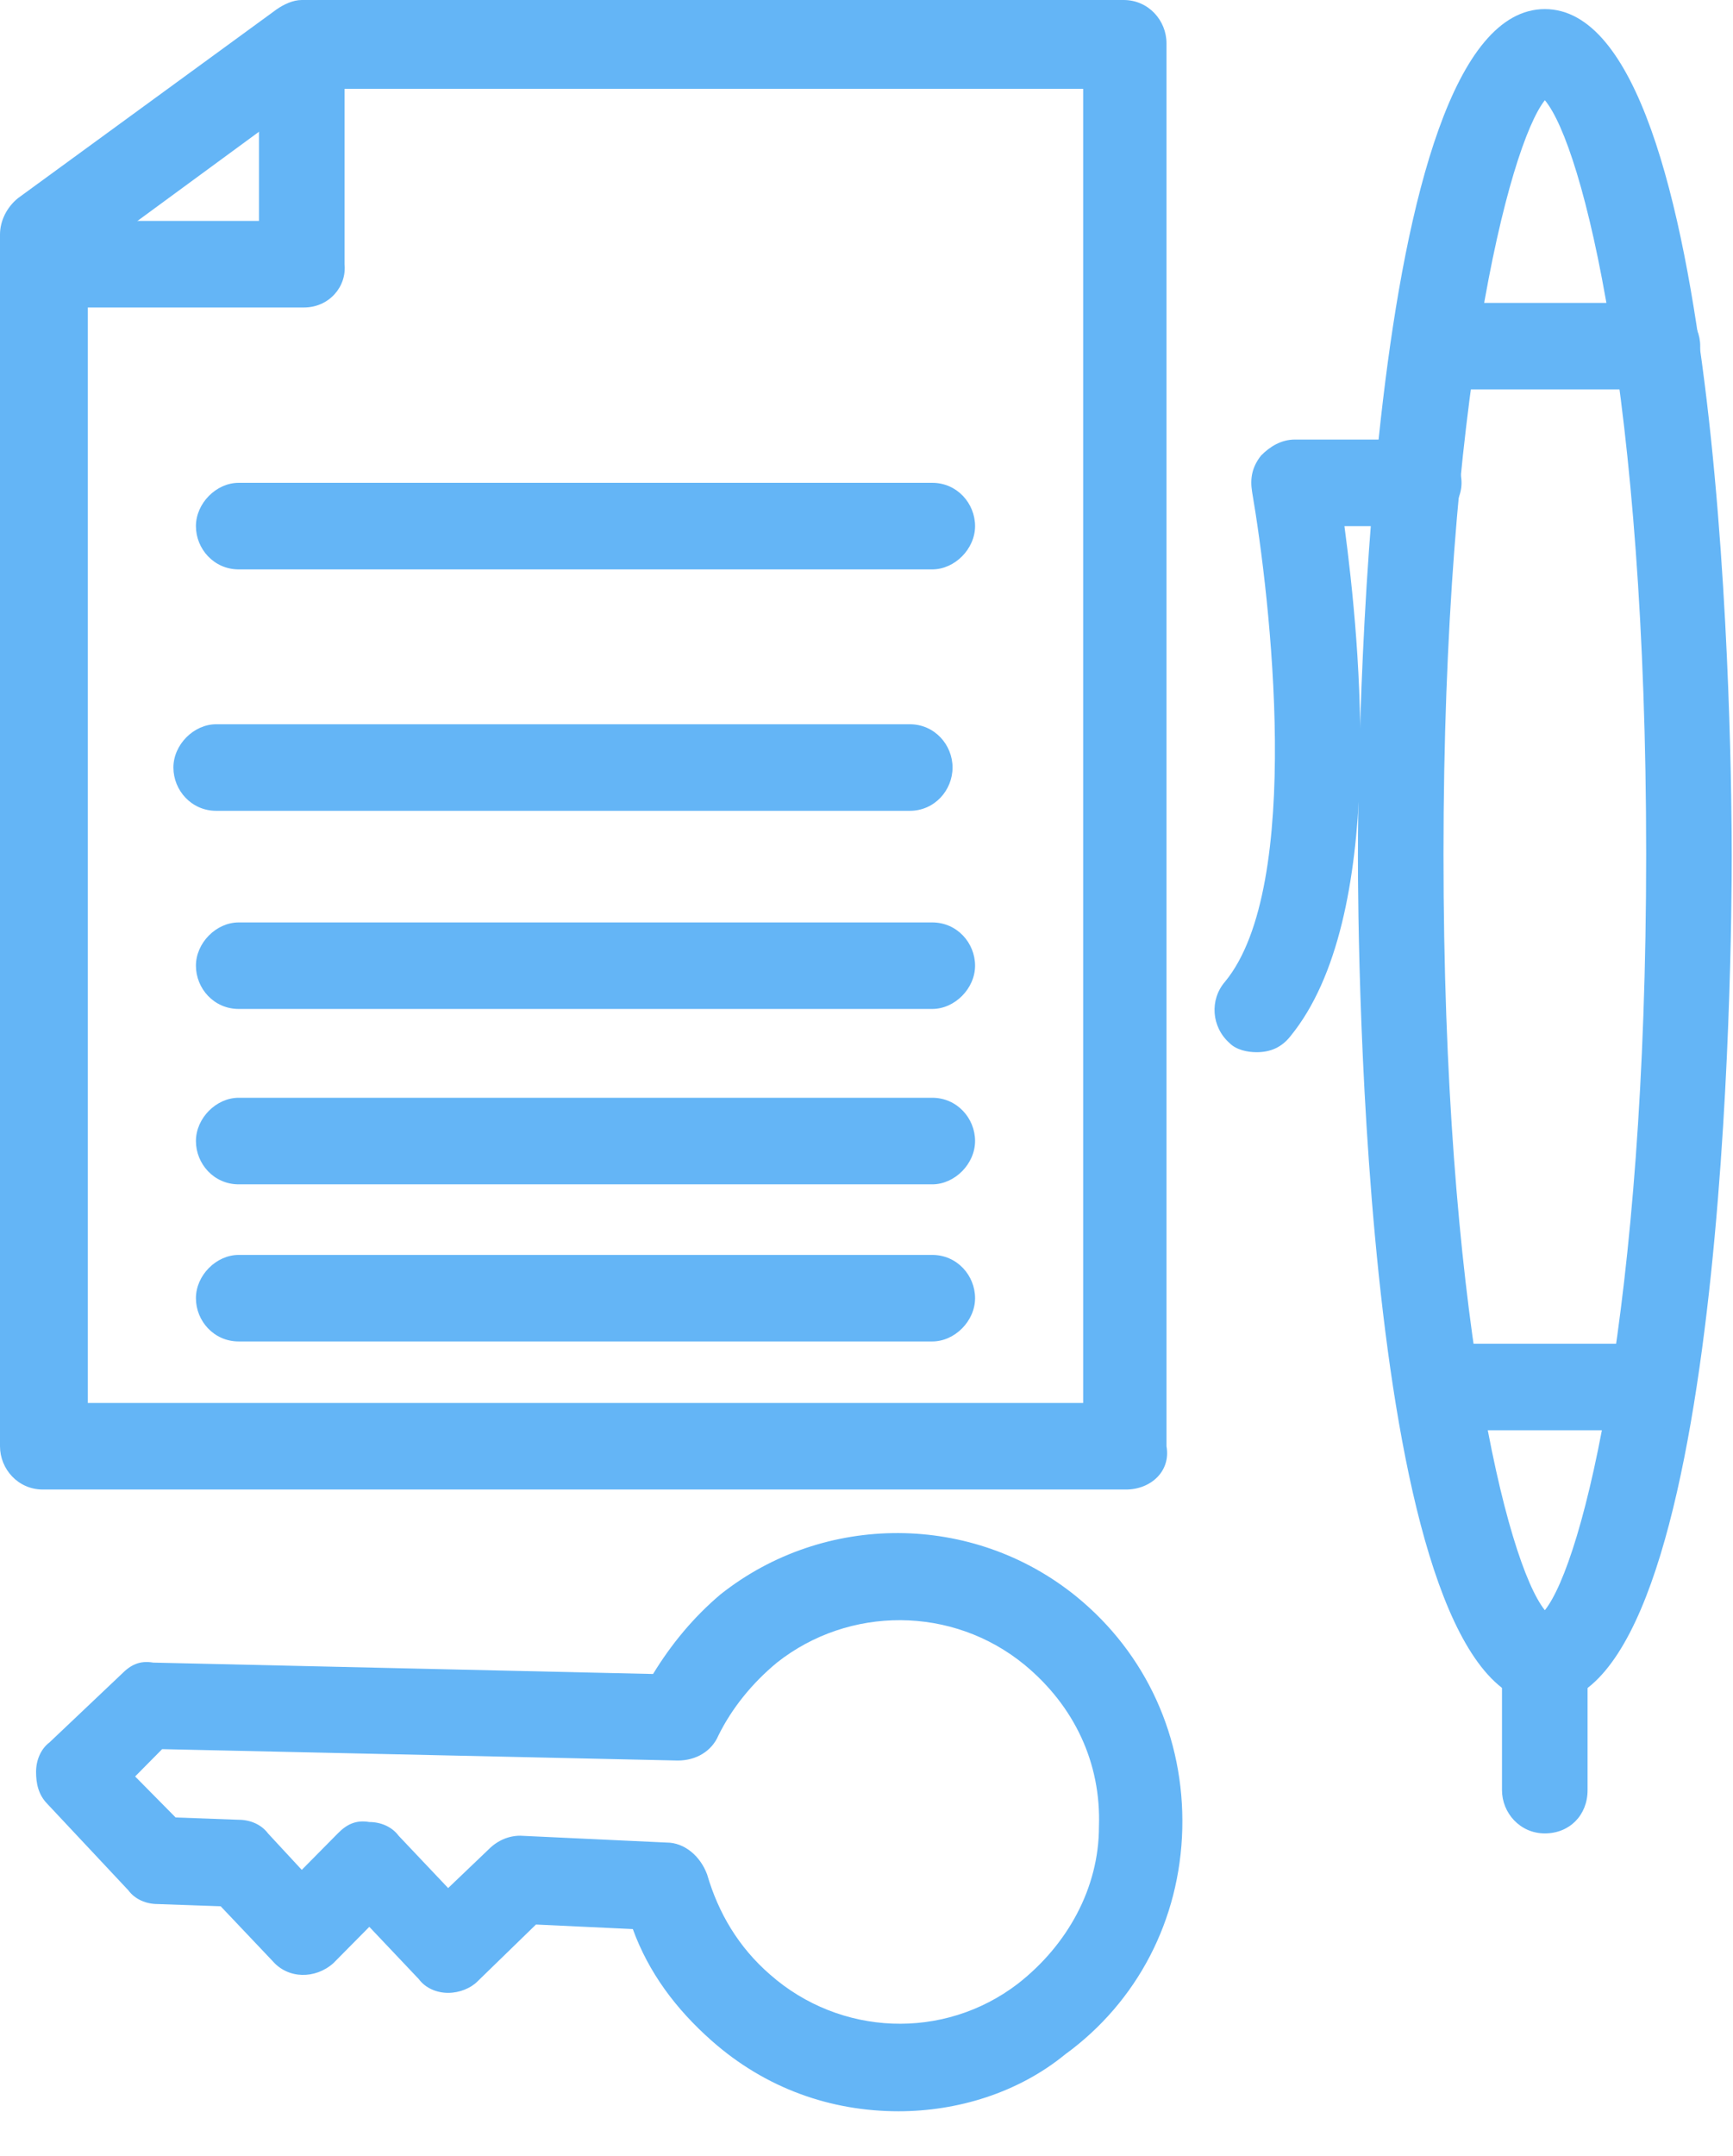 <svg width="37" height="46" viewBox="0 0 37 46" fill="none" xmlns="http://www.w3.org/2000/svg">
<path d="M19.184 45.044C17.741 45.044 16.347 44.559 15.193 43.538C14.424 42.858 13.847 42.08 13.511 41.157L11.443 41.06L10.193 42.275C10.049 42.42 9.808 42.518 9.568 42.518C9.328 42.518 9.087 42.42 8.943 42.226L7.885 41.109L7.116 41.886C6.731 42.226 6.154 42.226 5.818 41.837L4.712 40.671L3.366 40.623C3.125 40.623 2.885 40.526 2.741 40.331L1.01 38.485C0.818 38.29 0.77 38.047 0.77 37.804C0.77 37.561 0.866 37.318 1.058 37.173L2.597 35.715C2.789 35.521 2.981 35.423 3.27 35.472L13.943 35.715C14.328 35.083 14.809 34.5 15.386 34.014C17.597 32.265 20.77 32.265 22.982 34.063C24.473 35.278 25.29 37.075 25.242 39.019C25.194 40.963 24.28 42.712 22.742 43.83C21.732 44.656 20.434 45.044 19.184 45.044ZM11.107 39.165C11.107 39.165 11.155 39.165 11.107 39.165L14.232 39.311C14.616 39.311 14.953 39.602 15.097 39.991C15.338 40.817 15.77 41.546 16.443 42.129C17.934 43.441 20.145 43.538 21.732 42.323C22.79 41.497 23.463 40.282 23.463 38.971C23.511 37.61 22.934 36.395 21.876 35.52C20.338 34.257 18.126 34.257 16.588 35.472C16.059 35.909 15.626 36.444 15.338 37.027C15.193 37.367 14.857 37.561 14.472 37.561L3.462 37.318L2.885 37.901L3.75 38.776L5.097 38.825C5.337 38.825 5.577 38.922 5.722 39.116L6.443 39.894L7.212 39.116C7.404 38.922 7.597 38.825 7.885 38.873C8.126 38.873 8.366 38.971 8.51 39.165L9.568 40.282L10.433 39.456C10.626 39.262 10.866 39.165 11.107 39.165Z" fill="rgba(100,181,246,1)"/>
<path d="M32.983 36.346C29.088 36.346 28.992 20.117 28.992 18.27C28.992 16.424 29.088 0.194 32.983 0.194C36.877 0.194 36.973 16.424 36.973 18.27C36.973 20.117 36.877 36.346 32.983 36.346ZM32.983 2.138C32.214 3.11 30.819 8.503 30.819 18.222C30.819 27.94 32.165 33.334 32.983 34.354C33.8 33.334 35.146 27.94 35.146 18.222C35.146 8.503 33.8 3.11 32.983 2.138Z" fill="rgba(100,181,246,1)"/>
<path d="M32.982 39.116C32.453 39.116 32.068 38.679 32.068 38.193V35.375C32.068 34.84 32.501 34.451 32.982 34.451C33.463 34.451 33.895 34.889 33.895 35.375V38.193C33.895 38.727 33.511 39.116 32.982 39.116Z" fill="rgba(100,181,246,1)"/>
<path d="M35.386 8.309H30.626C30.098 8.309 29.713 7.872 29.713 7.386C29.713 6.9 30.146 6.463 30.626 6.463H35.386C35.915 6.463 36.3 6.9 36.3 7.386C36.3 7.872 35.867 8.309 35.386 8.309Z" fill="rgba(100,181,246,1)"/>
<path d="M35.29 30.515H30.674C30.145 30.515 29.761 30.078 29.761 29.592C29.761 29.106 30.194 28.669 30.674 28.669H35.29C35.819 28.669 36.203 29.106 36.203 29.592C36.203 30.078 35.819 30.515 35.29 30.515Z" fill="rgba(100,181,246,1)"/>
<path d="M26.829 22.449C26.637 22.449 26.396 22.401 26.252 22.255C25.867 21.915 25.819 21.332 26.156 20.943C27.838 18.902 27.117 12.731 26.733 10.496C26.685 10.204 26.733 9.961 26.925 9.718C27.117 9.524 27.358 9.378 27.646 9.378H30.291C30.819 9.378 31.204 9.816 31.204 10.301C31.204 10.787 30.771 11.225 30.291 11.225H28.704C29.041 13.751 29.617 19.582 27.55 22.109C27.358 22.352 27.117 22.449 26.829 22.449Z" fill="rgba(100,181,246,1)"/>
<path d="M24.04 31.779H0.914C0.385 31.779 0 31.342 0 30.856V5.005C0 4.713 0.144 4.422 0.385 4.227L5.914 0.194C6.058 0.097 6.25 0 6.443 0H23.991C24.52 0 24.905 0.437 24.905 0.923V30.856C25.001 31.39 24.568 31.779 24.04 31.779ZM1.875 29.932H23.126V1.895H6.779L1.875 5.491V29.932Z" fill="rgba(100,181,246,1)"/>
<path d="M6.491 6.56H1.491C0.962 6.56 0.577 6.123 0.577 5.637C0.577 5.151 1.01 4.713 1.491 4.713H5.529V0.972C5.529 0.437 5.962 0.049 6.443 0.049C6.924 0.049 7.356 0.486 7.356 0.972V5.637C7.404 6.123 7.02 6.56 6.491 6.56Z" fill="rgba(100,181,246,1)"/>
<path d="M19.904 12.148H5.096C4.567 12.148 4.183 11.71 4.183 11.225C4.183 10.739 4.615 10.301 5.096 10.301H19.904C20.433 10.301 20.818 10.739 20.818 11.225C20.818 11.71 20.385 12.148 19.904 12.148Z" fill="rgba(100,181,246,1)"/>
<path d="M19.424 17.299H4.616C4.087 17.299 3.702 16.861 3.702 16.375C3.702 15.889 4.135 15.452 4.616 15.452H19.424C19.953 15.452 20.337 15.889 20.337 16.375C20.337 16.861 19.953 17.299 19.424 17.299Z" fill="rgba(100,181,246,1)"/>
<path d="M19.904 21.526H5.096C4.567 21.526 4.183 21.089 4.183 20.603C4.183 20.117 4.615 19.68 5.096 19.68H19.904C20.433 19.68 20.818 20.117 20.818 20.603C20.818 21.089 20.385 21.526 19.904 21.526Z" fill="rgba(100,181,246,1)"/>
<path d="M19.904 25.268H5.096C4.567 25.268 4.183 24.83 4.183 24.344C4.183 23.858 4.615 23.421 5.096 23.421H19.904C20.433 23.421 20.818 23.858 20.818 24.344C20.818 24.83 20.385 25.268 19.904 25.268Z" fill="rgba(100,181,246,1)"/>
<path d="M19.904 28.62H5.096C4.567 28.62 4.183 28.183 4.183 27.697C4.183 27.211 4.615 26.774 5.096 26.774H19.904C20.433 26.774 20.818 27.211 20.818 27.697C20.818 28.183 20.385 28.62 19.904 28.62Z" fill="rgba(100,181,246,1)"/>
</svg>

